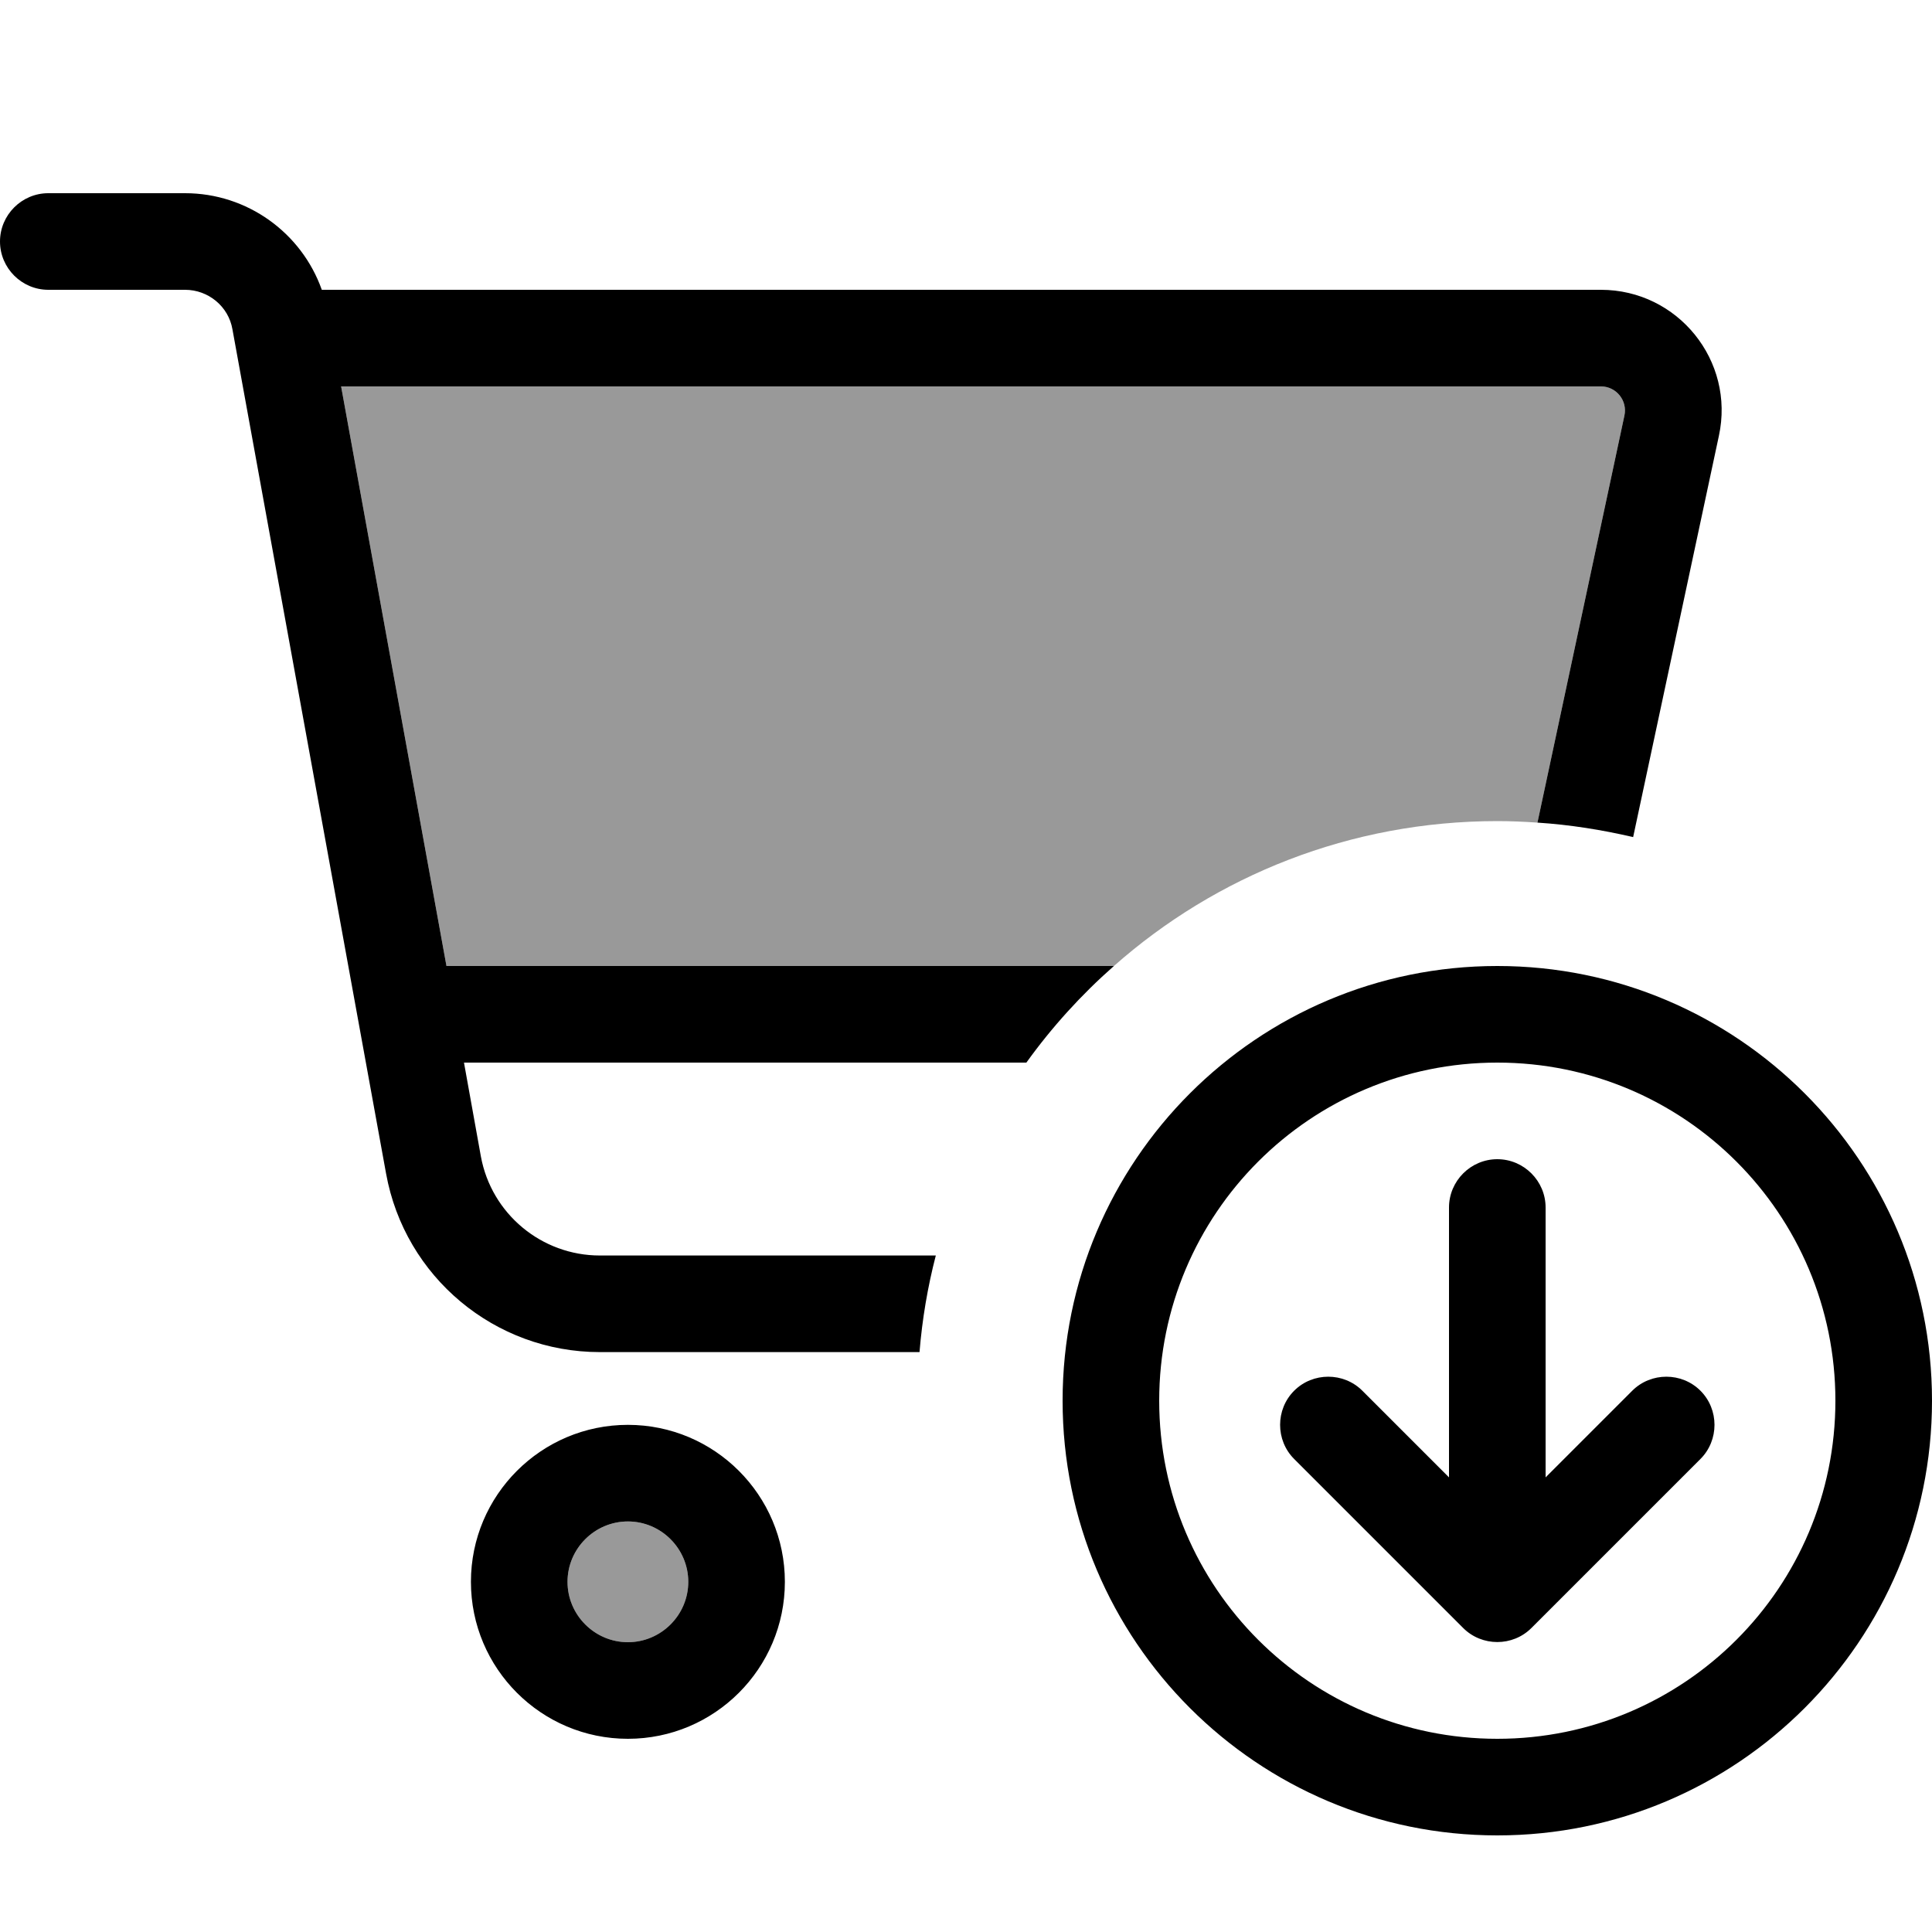 <svg xmlns="http://www.w3.org/2000/svg" viewBox="0 0 640 640"><!--! Font Awesome Pro 7.1.0 by @fontawesome - https://fontawesome.com License - https://fontawesome.com/license (Commercial License) Copyright 2025 Fonticons, Inc. --><path opacity=".4" fill="currentColor" d="M113 128L530.3 128C535.4 128 539.2 132.7 538.1 137.7L509.3 272.5C504.9 272.2 500.5 272 496 272C447.3 272 402.8 290.1 369 320L147.9 320L113 128zM228 524C228 535 219 544 208 544C197 544 188 535 188 524C188 513 197 504 208 504C219 504 228 513 228 524z"/><path fill="currentColor" d="M16 64C7.2 64 0 71.2 0 80C0 88.8 7.2 96 16 96L61.3 96C69 96 75.7 101.5 77 109.1L127.9 388.8C134.1 423 163.9 447.9 198.7 447.9L304.6 447.9C305.5 436.9 307.3 426.3 310 415.9L198.7 415.9C179.4 415.9 162.8 402.1 159.3 383.1L153.7 352L340 352C348.4 340.3 358.2 329.5 369 320L147.9 320L113 128L530.3 128C535.4 128 539.2 132.7 538.1 137.7L509.3 272.5C520.1 273.2 530.7 274.9 541 277.3L569.4 144.4C574.8 119.5 555.8 96 530.3 96L106.6 96C99.9 77.1 81.9 64 61.3 64L16 64zM188 524C188 513 197 504 208 504C219 504 228 513 228 524C228 535 219 544 208 544C197 544 188 535 188 524zM260 524C260 495.3 236.7 472 208 472C179.3 472 156 495.3 156 524C156 552.7 179.3 576 208 576C236.7 576 260 552.7 260 524zM608 464C608 525.9 557.9 576 496 576C434.1 576 384 525.9 384 464C384 402.1 434.1 352 496 352C557.9 352 608 402.1 608 464zM352 464C352 543.5 416.5 608 496 608C575.5 608 640 543.5 640 464C640 384.5 575.5 320 496 320C416.5 320 352 384.5 352 464zM540.7 460.7L512 489.4L512 400C512 391.2 504.8 384 496 384C487.2 384 480 391.2 480 400L480 489.4L451.3 460.7C445.1 454.5 434.9 454.5 428.7 460.7C422.5 466.9 422.5 477.1 428.7 483.3L484.7 539.3C490.9 545.5 501.1 545.5 507.3 539.3L563.3 483.3C569.5 477.1 569.5 466.9 563.3 460.7C557.1 454.5 546.9 454.5 540.7 460.7z"/></svg>